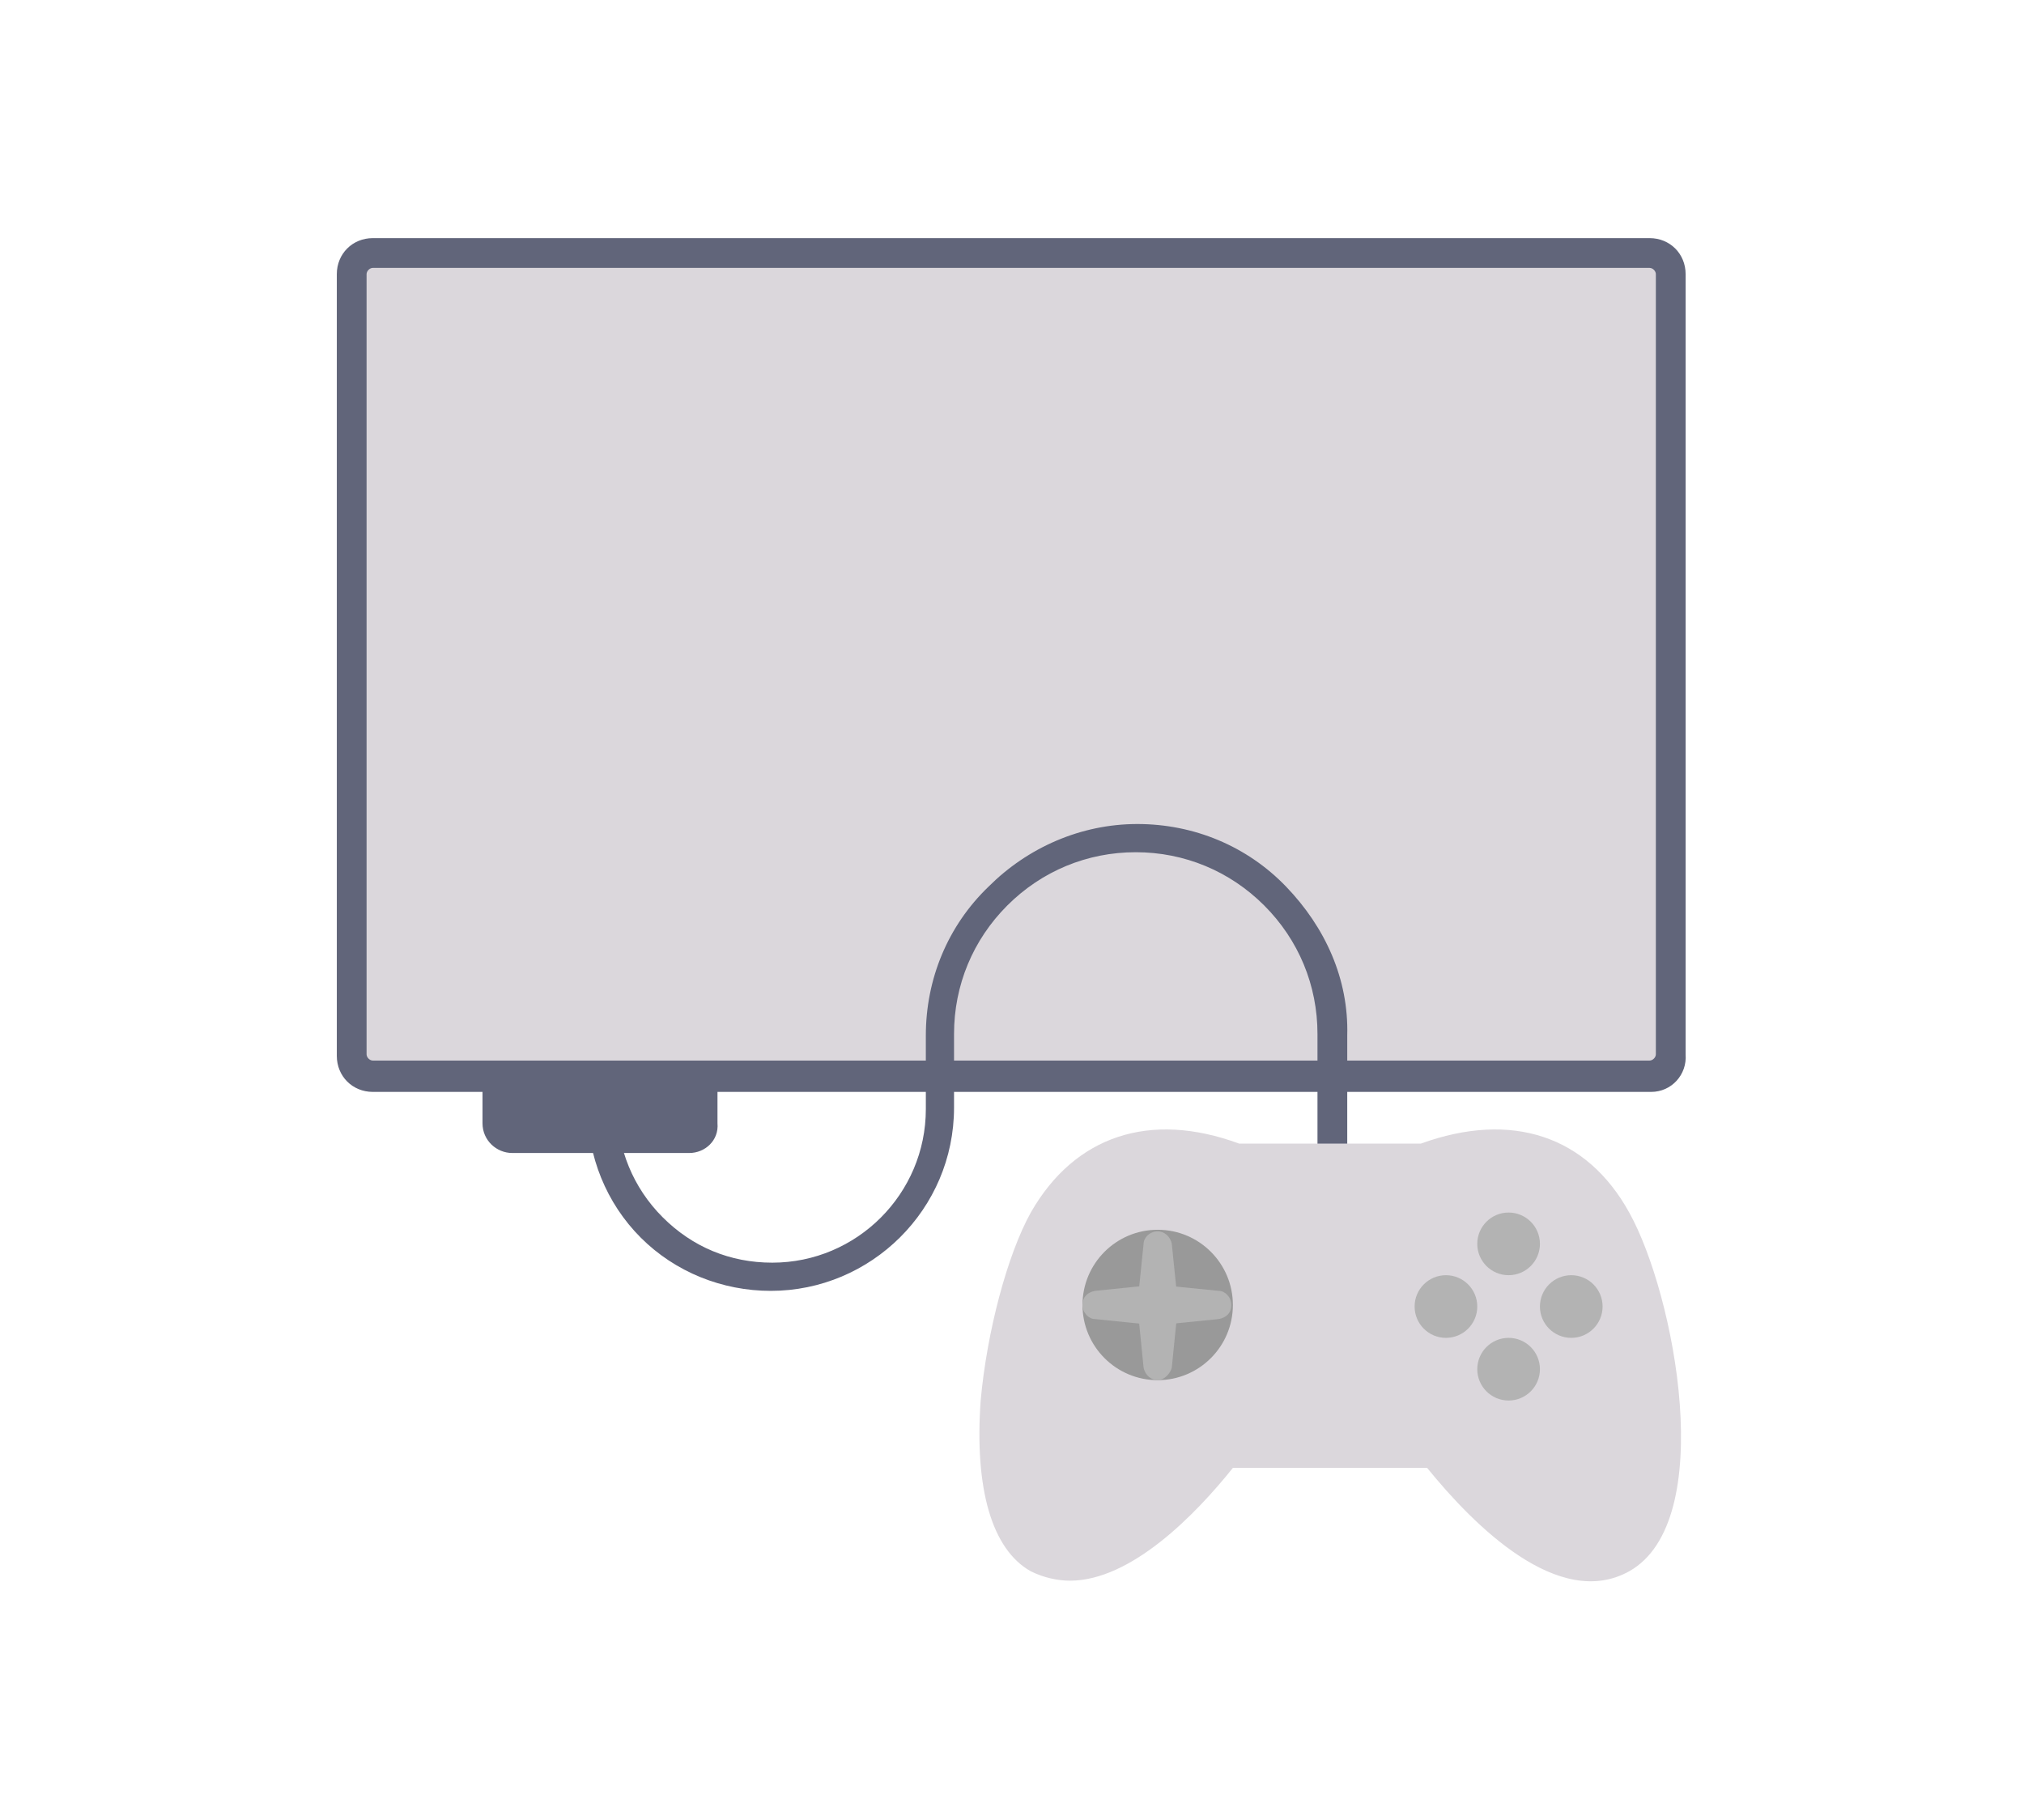 <?xml version="1.0" encoding="utf-8"?>
<!-- Generator: Adobe Illustrator 23.0.5, SVG Export Plug-In . SVG Version: 6.00 Build 0)  -->
<svg version="1.1" id="Capa_1" xmlns="http://www.w3.org/2000/svg" xmlns:xlink="http://www.w3.org/1999/xlink" x="0px" y="0px"
	 viewBox="0 0 129.2 116.2" style="enable-background:new 0 0 129.2 116.2;" xml:space="preserve">
<style type="text/css">
	.st0{display:none;}
	.st1{display:inline;fill:#80879B;}
	.st2{display:inline;fill:#DBD7DC;}
	.st3{display:inline;fill:#FFFFFF;}
	.st4{display:inline;fill:#484B58;}
	.st5{fill:#DBD7DC;}
	.st6{fill:#61657A;}
	.st7{fill:#999999;}
	.st8{fill:#B3B3B3;}
	.st9{display:inline;fill:#61657A;}
	.st10{display:inline;}
	.st11{fill:#80879B;}
	.st12{display:inline;fill:#ADADAD;}
	.st13{fill:#E0DDE1;}
	.st14{fill:#C7BFC7;}
	.st15{fill:#484B58;}
	.st16{fill:#FFFFFF;}
	.st17{display:inline;fill:#C1C1C0;}
	.st18{fill:#C1C1C0;}
	.st19{display:inline;fill:#F3F5F9;}
	.st20{display:inline;fill:#E0E5EF;}
	.st21{display:inline;fill:#CED5E3;}
	.st22{fill:#DFDEDE;}
	.st23{display:inline;fill:#AEB3C7;}
	.st24{display:inline;fill:#938AA8;}
	.st25{display:inline;fill:#F3F7FC;}
</style>
<g class="st0">
	<polygon class="st1" points="84.4,86.2 44.8,86.2 41.5,92.8 87.7,92.8 	"/>
	<path class="st1" d="M48.1,86.2H16.7c-1.8,0-3.3-1.5-3.3-3.3V23.4c0-1.8,1.5-3.3,3.3-3.3h95.8c1.8,0,3.3,1.5,3.3,3.3v59.5
		c0,1.8-1.5,3.3-3.3,3.3H54.7"/>
	<path class="st2" d="M110.9,79.6H18.4c-0.9,0-1.7-0.7-1.7-1.7V25c0-0.9,0.7-1.7,1.7-1.7h92.5c0.9,0,1.7,0.7,1.7,1.7v52.8
		C112.5,78.8,111.8,79.6,110.9,79.6z"/>
	<rect x="20" y="26.7" class="st2" width="89.2" height="49.5"/>
	<path class="st2" d="M94.3,96.1H34.9c-0.9,0-1.7-0.7-1.7-1.7c0-0.9,0.7-1.7,1.7-1.7h59.5c0.9,0,1.7,0.7,1.7,1.7
		C96,95.3,95.3,96.1,94.3,96.1z"/>
	<path class="st3" d="M47.3,72.1c-0.4,0-0.8-0.2-1.2-0.5c-0.6-0.6-0.6-1.7,0-2.3l38-38c0.6-0.6,1.7-0.6,2.3,0c0.6,0.6,0.6,1.7,0,2.3
		l-38,38C48.1,72,47.7,72.1,47.3,72.1z"/>
	<path class="st1" d="M48.9,58.9c-0.4,0-0.8-0.2-1.2-0.5c-0.6-0.6-0.6-1.7,0-2.3l20.6-20.6c0.6-0.6,1.7-0.6,2.3,0
		c0.6,0.6,0.6,1.7,0,2.3L50.1,58.4C49.8,58.7,49.4,58.9,48.9,58.9z"/>
	<polygon class="st4" points="86.1,89.5 84.4,86.2 44.8,86.2 43.1,89.5 	"/>
</g>
<g>
	<g>
		<g>
			<path class="st5" d="M105.4,68.7H23.8c-0.7,0-1.4-0.6-1.4-1.4V17.5c0-0.7,0.6-1.4,1.4-1.4h81.5c0.7,0,1.4,0.6,1.4,1.4v49.8
				C106.8,68.1,106.1,68.7,105.4,68.7z"/>
			<path class="st6" d="M105.4,69.7H23.8c-1.3,0-2.3-1-2.3-2.3V17.5c0-1.3,1-2.3,2.3-2.3h81.5c1.3,0,2.3,1,2.3,2.3v49.8
				C107.7,68.6,106.7,69.7,105.4,69.7z M23.8,17.1c-0.2,0-0.4,0.2-0.4,0.4v49.8c0,0.2,0.2,0.4,0.4,0.4h81.5c0.2,0,0.4-0.2,0.4-0.4
				V17.5c0-0.2-0.2-0.4-0.4-0.4H23.8z"/>
		</g>
	</g>
	<g>
		<g>
			<path class="st6" d="M86,82.5h-1.9l0-16.5c0-3.1-1.2-6-3.4-8.2c-2.2-2.2-5.1-3.4-8.2-3.4s-6,1.2-8.2,3.4
				c-2.2,2.2-3.4,5.1-3.4,8.2v4.7c0,6.5-5.3,11.7-11.7,11.7c-3.1,0-6.1-1.2-8.3-3.4c-2.2-2.2-3.4-5.2-3.4-8.3v-2.3h1.9v2.3
				c0,2.6,1,5.1,2.9,7s4.3,2.9,7,2.9c5.4,0,9.8-4.4,9.8-9.8v-4.7c0-3.6,1.4-7,4-9.5c2.5-2.5,5.9-4,9.5-4s7,1.4,9.5,4
				c2.5,2.6,4,5.9,3.9,9.5L86,82.5z"/>
		</g>
	</g>
	<g>
		<g>
			<path class="st5" d="M103.8,99.5c-3.6,2-8.5-2.3-11.9-6.7H78.3c-3.5,4.4-8.4,8.7-12,6.7c-4.9-2.8-2.4-16.7,0.4-21.6
				c2.8-4.9,7.4-5.8,12.4-3.9H91c5.1-1.8,9.6-1,12.4,3.9C106.2,82.8,108.7,96.7,103.8,99.5L103.8,99.5z"/>
			<path class="st5" d="M68.3,100.9c-0.8,0-1.7-0.2-2.5-0.6c-2.5-1.4-3.6-5.3-3.2-10.9c0.4-4.4,1.7-9.3,3.2-12
				c2.8-4.9,7.6-6.5,13.3-4.4h11.6c5.8-2.1,10.6-0.5,13.3,4.4c2.9,5.2,5.7,19.7,0,22.9c-4.5,2.5-9.9-2.9-12.9-6.6H78.7
				C76.3,96.7,72.2,100.9,68.3,100.9L68.3,100.9z M74.5,73.9c-2.5,0-5.1,1-7,4.4c-1.4,2.5-2.6,7.1-3,11.2c-0.4,4.8,0.4,8.1,2.2,9.1
				c3.6,2,9.1-4.4,10.8-6.5l0.3-0.4h14.5l0.3,0.4c1.6,2,7.1,8.5,10.7,6.5c4.2-2.4,2-15.4-0.8-20.3c-2.4-4.2-6.1-5.4-11.2-3.5
				l-0.2,0.1H78.9l-0.2-0.1C77.5,74.3,76,73.9,74.5,73.9L74.5,73.9z"/>
		</g>
	</g>
	<g>
		<g>
			<circle class="st7" cx="73.9" cy="83.3" r="4.8"/>
		</g>
	</g>
	<g>
		<g>
			<g>
				<path class="st8" d="M77.8,84.2l-4,0.4l-3.9-0.4c-0.4,0-0.8-0.4-0.8-0.9s0.3-0.8,0.8-0.9l3.9-0.4l4,0.4c0.4,0,0.8,0.4,0.8,0.9
					S78.3,84.1,77.8,84.2z"/>
			</g>
		</g>
	</g>
	<g>
		<g>
			<g>
				<path class="st8" d="M73.9,88.1c-0.4,0-0.8-0.3-0.9-0.8l-0.4-4l0.4-3.9c0-0.4,0.4-0.8,0.9-0.8c0.4,0,0.8,0.3,0.9,0.8l0.4,3.9
					l-0.4,4C74.7,87.7,74.3,88.1,73.9,88.1L73.9,88.1z"/>
			</g>
		</g>
	</g>
	<g>
		<g>
			<circle class="st8" cx="100.3" cy="83.4" r="2"/>
		</g>
	</g>
	<g>
		<g>
			<circle class="st8" cx="92.3" cy="83.4" r="2"/>
		</g>
	</g>
	<g>
		<g>
			<circle class="st8" cx="96.3" cy="87.4" r="2"/>
		</g>
	</g>
	<g>
		<g>
			<circle class="st8" cx="96.3" cy="79.4" r="2"/>
		</g>
	</g>
	<g>
		<g>
			<path class="st6" d="M44,72.7H32.7c-0.5,0-1-0.4-1-1v-2.9h13.1v2.9C44.9,72.2,44.5,72.7,44,72.7z"/>
			<path class="st6" d="M44,73.6H32.7c-1,0-1.9-0.8-1.9-1.9v-3.8h15v3.8C45.9,72.8,45,73.6,44,73.6z M32.7,69.7v2l11.3,0
				c0,0,0,0,0,0v-2L32.7,69.7z"/>
		</g>
	</g>
</g>
<g class="st0">
	<path class="st1" d="M79.8,56.2h3v1.4h-3V56.2z"/>
	<path class="st1" d="M46.4,56.2h3v1.4h-3V56.2z"/>
	<path class="st4" d="M79.2,57v7.3c0,8-6.5,14.6-14.6,14.6s-14.6-6.5-14.6-14.6V57L79.2,57z"/>
	<path class="st2" d="M79.2,33.1v24H50.1v-24c0-0.9,0.1-1.8,0.3-2.7c0.2-1.2,0.6-2.3,1.1-3.4c3.4-7.3,12-10.5,19.3-7.1
		c1.6,0.7,3,1.7,4.2,2.9c2.1,2.1,3.5,4.7,4,7.6C79.1,31.3,79.2,32.2,79.2,33.1L79.2,33.1z"/>
	<path class="st9" d="M82.4,55.2v3.7h1.6v5.5c0,10.7-8.6,19.3-19.3,19.3c-10.7,0-19.3-8.6-19.3-19.3c0,0,0,0,0,0v-5.5h1.8v-3.7h-5.5
		v9.2c0,12.7,10.3,23,23,23s23-10.3,23-23v-9.2H82.4z"/>
	<path class="st9" d="M48.8,55.2h31.7v3.7H48.8L48.8,55.2z"/>
	<g class="st10">
		<path class="st11" d="M79,30.4h-9.4c-0.9,0-1.7-0.8-1.7-1.7c0-0.9,0.7-1.6,1.7-1.7h8.3C78.4,28,78.7,29.2,79,30.4z"/>
		<path class="st11" d="M79.2,33.9v3.4h-9.6c-0.9,0-1.7-0.8-1.7-1.7c0-0.9,0.8-1.7,1.7-1.7L79.2,33.9z"/>
		<path class="st11" d="M79.2,40.8v3.4h-9.6c-0.9,0-1.7-0.8-1.7-1.7c0-0.9,0.8-1.7,1.7-1.7H79.2z"/>
		<path class="st11" d="M79.2,47.7v3.4h-9.6c-0.9,0-1.7-0.8-1.7-1.7v0c0-0.9,0.8-1.7,1.7-1.7L79.2,47.7z"/>
		<path class="st11" d="M61.4,28.7c0,0.9-0.8,1.7-1.7,1.7h-9.4c0.2-1.2,0.6-2.3,1.1-3.4h8.3C60.7,27,61.4,27.7,61.4,28.7L61.4,28.7z
			"/>
		<path class="st11" d="M61.4,35.6c0,0.9-0.8,1.7-1.7,1.7h-9.6v-3.4h9.6c0.4,0,0.9,0.2,1.2,0.5C61.2,34.7,61.4,35.1,61.4,35.6z"/>
		<path class="st11" d="M61.4,42.5c0,0.9-0.8,1.7-1.7,1.7h-9.6v-3.4h9.6c0.4,0,0.9,0.2,1.2,0.5C61.2,41.6,61.4,42.1,61.4,42.5
			L61.4,42.5z"/>
		<path class="st11" d="M61.4,49.4L61.4,49.4c0,0.9-0.8,1.7-1.7,1.7h-9.6v-3.4h9.6C60.7,47.7,61.4,48.5,61.4,49.4z"/>
	</g>
	<path class="st9" d="M61.4,85.3h6.5v12.4h-6.5V85.3z"/>
</g>
<g class="st0">
	<path class="st1" d="M34.9,52.2c-0.7,0-1.2-0.5-1.2-1.2v-0.3c0-3,2.4-5.4,5.4-5.4h50.1c1.6,0,2.9-1.3,2.9-2.9
		c0-1.6-1.3-2.9-2.9-2.9H38.2c-3,0-5.4-2.4-5.4-5.4v-3.9c0-0.7,0.5-1.2,1.2-1.2s1.2,0.5,1.2,1.2v3.9c0,1.6,1.3,2.9,2.9,2.9h50.9
		c3,0,5.4,2.4,5.4,5.4s-2.4,5.4-5.4,5.4H39.1c-1.6,0-2.9,1.3-2.9,2.9V51C36.1,51.7,35.6,52.2,34.9,52.2z"/>
	<path class="st2" d="M102.9,87.2H26.3c-1.7,0-3.1-1.4-3.1-3.1V54.2c0-1.7,1.4-3.1,3.1-3.1h76.6c1.7,0,3.1,1.4,3.1,3.1V84
		C106,85.8,104.6,87.2,102.9,87.2z"/>
	<path class="st12" d="M104.8,52c0.1,0.2,0.1,0.5,0.1,0.8v28.8c0,2-1.6,3.7-3.7,3.7H25.7c-0.9,0-1.8-0.4-2.5-1
		c0.3,1.7,1.8,2.9,3.6,2.9h75.5c2,0,3.7-1.6,3.7-3.7V54.7C106,53.7,105.6,52.7,104.8,52z"/>
	<g class="st10">
		<path class="st6" d="M99.3,65.7h-4.1c-0.5,0-0.8,0.4-0.8,0.8v5.1c0,0.5,0.4,0.8,0.8,0.8h4.1c0.5,0,0.8-0.4,0.8-0.8v-5.1
			C100.2,66.1,99.8,65.7,99.3,65.7z"/>
		<path class="st6" d="M99.3,57h-4.1c-0.5,0-0.8,0.4-0.8,0.8v5.8c0,0.5,0.4,0.8,0.8,0.8h4.1c0.5,0,0.8-0.4,0.8-0.8v-5.8
			C100.2,57.3,99.8,57,99.3,57z"/>
		<path class="st6" d="M92.2,65.7h-3.9c-0.5,0-0.8,0.4-0.8,0.8v5.1c0,0.5,0.4,0.8,0.8,0.8h3.9c0.5,0,0.8-0.4,0.8-0.8v-5.1
			C93,66.1,92.7,65.7,92.2,65.7z"/>
		<path class="st6" d="M92.2,73.8h-3.9c-0.5,0-0.8,0.4-0.8,0.8v5.8c0,0.5,0.4,0.8,0.8,0.8h3.9c0.5,0,0.8-0.4,0.8-0.8v-5.8
			C93,74.2,92.7,73.8,92.2,73.8z"/>
		<path class="st6" d="M92.2,57h-3.9c-0.5,0-0.8,0.4-0.8,0.8v5.8c0,0.5,0.4,0.8,0.8,0.8h3.9c0.5,0,0.8-0.4,0.8-0.8v-5.8
			C93,57.3,92.7,57,92.2,57z"/>
		<path class="st6" d="M99.3,73.8h-4.1c-0.5,0-0.8,0.4-0.8,0.8v5.8c0,0.5,0.4,0.8,0.8,0.8h4.1c0.5,0,0.8-0.4,0.8-0.8v-5.8
			C100.2,74.2,99.8,73.8,99.3,73.8z"/>
		<path class="st6" d="M44.9,73.8H39c-0.4,0-0.8,0.4-0.8,0.8v5.8c0,0.4,0.4,0.8,0.8,0.8h5.9c0.4,0,0.8-0.4,0.8-0.8v-5.8
			C45.7,74.2,45.4,73.8,44.9,73.8z"/>
		<path class="st6" d="M43.9,65.7c-0.4,0-0.8,0.4-0.8,0.8v5.2c0,0.4,0.4,0.8,0.8,0.8h5.9c0.4,0,0.8-0.4,0.8-0.8v-5.2
			c0-0.4-0.4-0.8-0.8-0.8H43.9z"/>
		<path class="st6" d="M62.6,73.8H47.9c-0.4,0-0.8,0.4-0.8,0.8v5.8c0,0.4,0.4,0.8,0.8,0.8h14.7c0.4,0,0.8-0.4,0.8-0.8v-5.8
			C63.4,74.2,63,73.8,62.6,73.8z"/>
		<path class="st6" d="M35.6,65.7c-0.4,0-0.8,0.4-0.8,0.8v5.2c0,0.4,0.4,0.8,0.8,0.8h5.3c0.4,0,0.8-0.4,0.8-0.8v-5.2
			c0-0.4-0.4-0.8-0.8-0.8H35.6z"/>
		<path class="st6" d="M52.7,65.7c-0.4,0-0.8,0.4-0.8,0.8v5.2c0,0.4,0.4,0.8,0.8,0.8h5.9c0.4,0,0.8-0.4,0.8-0.8v-5.2
			c0-0.4-0.4-0.8-0.8-0.8H52.7z"/>
		<path class="st6" d="M79.9,57h-5.5c-0.4,0-0.8,0.4-0.8,0.8v5.8c0,0.4,0.4,0.8,0.8,0.8h5.5c0.4,0,0.8-0.4,0.8-0.8v-5.8
			C80.7,57.3,80.3,57,79.9,57z"/>
		<path class="st6" d="M71.4,73.8h-5.9c-0.4,0-0.8,0.4-0.8,0.8v5.8c0,0.4,0.4,0.8,0.8,0.8h5.9c0.4,0,0.8-0.4,0.8-0.8v-5.8
			C72.2,74.2,71.9,73.8,71.4,73.8z"/>
		<path class="st6" d="M39,64.4h5.9c0.4,0,0.8-0.4,0.8-0.8v-5.8c0-0.4-0.4-0.8-0.8-0.8H39c-0.4,0-0.8,0.4-0.8,0.8v5.8
			C38.2,64,38.6,64.4,39,64.4z"/>
		<path class="st6" d="M29.9,65.7c-0.4,0-0.8,0.4-0.8,0.8v5.2c0,0.4,0.4,0.8,0.8,0.8h2.8c0.4,0,0.8-0.4,0.8-0.8v-5.2
			c0-0.4-0.4-0.8-0.8-0.8H29.9z"/>
		<path class="st6" d="M36.1,73.8h-6.2c-0.4,0-0.8,0.4-0.8,0.8v5.8c0,0.4,0.4,0.8,0.8,0.8h6.2c0.4,0,0.8-0.4,0.8-0.8v-5.8
			C36.9,74.2,36.5,73.8,36.1,73.8z"/>
		<path class="st6" d="M29.9,64.4h6.2c0.4,0,0.8-0.4,0.8-0.8v-5.8c0-0.4-0.4-0.8-0.8-0.8h-6.2c-0.4,0-0.8,0.4-0.8,0.8v5.8
			C29.1,64,29.4,64.4,29.9,64.4z"/>
		<path class="st6" d="M47.9,64.4h5.9c0.4,0,0.8-0.4,0.8-0.8v-5.8c0-0.4-0.4-0.8-0.8-0.8h-5.9c-0.4,0-0.8,0.4-0.8,0.8v5.8
			C47.1,64,47.4,64.4,47.9,64.4z"/>
		<path class="st6" d="M79.9,73.8h-5.5c-0.4,0-0.8,0.4-0.8,0.8v5.8c0,0.4,0.4,0.8,0.8,0.8h5.5c0.4,0,0.8-0.4,0.8-0.8v-5.8
			C80.7,74.2,80.3,73.8,79.9,73.8z"/>
		<path class="st6" d="M61.5,65.7c-0.4,0-0.8,0.4-0.8,0.8v5.2c0,0.4,0.4,0.8,0.8,0.8h5.9c0.4,0,0.8-0.4,0.8-0.8v-5.2
			c0-0.4-0.4-0.8-0.8-0.8H61.5z"/>
		<path class="st6" d="M56.7,64.4h5.9c0.4,0,0.8-0.4,0.8-0.8v-5.8c0-0.4-0.4-0.8-0.8-0.8h-5.9c-0.4,0-0.8,0.4-0.8,0.8v5.8
			C55.9,64,56.3,64.4,56.7,64.4z"/>
		<path class="st6" d="M79.9,65.7h-9.5c-0.4,0-0.8,0.4-0.8,0.8v5.2c0,0.4,0.4,0.8,0.8,0.8h9.5c0.4,0,0.8-0.4,0.8-0.8v-5.2
			C80.7,66.1,80.3,65.7,79.9,65.7z"/>
		<path class="st6" d="M65.5,64.4h5.9c0.4,0,0.8-0.4,0.8-0.8v-5.8c0-0.4-0.4-0.8-0.8-0.8h-5.9c-0.4,0-0.8,0.4-0.8,0.8v5.8
			C64.7,64,65.1,64.4,65.5,64.4z"/>
	</g>
</g>
<g class="st0">
	<path class="st2" d="M49.5,19.3h30.3c3.3,0,6.1,2.7,6.1,6.1v65.4c0,3.3-2.7,6.1-6.1,6.1H49.5c-3.3,0-6.1-2.7-6.1-6.1V25.4
		C43.4,22.1,46.2,19.3,49.5,19.3z"/>
	<path class="st1" d="M48.3,30.2H81c0.7,0,1.2,0.5,1.2,1.2v53.3c0,0.7-0.5,1.2-1.2,1.2H48.3c-0.7,0-1.2-0.5-1.2-1.2V31.4
		C47.1,30.8,47.6,30.2,48.3,30.2z"/>
	<path class="st9" d="M64.6,88.3c1.7,0,3,1.3,3,3s-1.3,3-3,3c-1.7,0-3-1.3-3-3S62.9,88.3,64.6,88.3z M61,23.6h7.3
		c0.7,0,1.2,0.5,1.2,1.2S68.9,26,68.3,26H61c-0.7,0-1.2-0.5-1.2-1.2S60.3,23.6,61,23.6z"/>
</g>
<g class="st0">
	<g class="st10">
		<path class="st5" d="M64.6,19.5C44.4,19.5,28,35.9,28,56.1c0,8.7,3.1,21.7,8,33.1c0.6,1.4,2.2,2.1,3.6,1.5
			c1.4-0.6,2.1-2.2,1.5-3.6c-4.6-10.8-7.5-22.9-7.5-30.9c0-2.8,0.4-5.5,1.1-8.1c3.7-11.5,15.7-20,30-20s26.2,8.4,30,20
			c0.7,2.6,1.1,5.3,1.1,8.1c0,8-3,20.1-7.5,30.9c-0.6,1.4,0.1,3,1.5,3.6c0.4,0.2,0.7,0.2,1.1,0.2c1.1,0,2.1-0.6,2.6-1.7
			c4.8-11.4,8-24.4,8-33.1C101.2,35.9,84.8,19.5,64.6,19.5L64.6,19.5z"/>
	</g>
	<g class="st10">
		<path class="st6" d="M81.9,23.8c5,5,8.6,11.3,10.1,18.5c1.1,1.8,2,3.7,2.7,5.7c0.7,2.6,1.1,5.3,1.1,8.1c0,8-3,20.1-7.5,30.9
			c-0.6,1.4,0.1,3,1.5,3.6c0.4,0.2,0.7,0.2,1.1,0.2c1.1,0,2.1-0.6,2.6-1.7c4.8-11.4,8-24.4,8-33.1C101.2,42.2,93.4,30,81.9,23.8
			L81.9,23.8z"/>
	</g>
	<g class="st10">
		<path class="st13" d="M72.9,94.9c-2.9-1-4.4-4.2-3.4-7l7.4-21.3c1-2.9,4.2-4.4,7-3.4l4.4,1.5c0.8,0.3,1.6,0.8,2.1,1.6l3.2,4.5
			c0.7,0.9,0.8,2.1,0.5,3.2l-6.5,18.7c-0.4,1.1-1.3,1.9-2.4,2.3l-5.2,1.6c-0.8,0.3-1.8,0.2-2.6-0.1L72.9,94.9z"/>
	</g>
	<g class="st10">
		<path class="st14" d="M93.6,70.7l-2.5-3.5c0.2,0.7,0.2,1.5,0,2.3l-5.8,16.6c-0.8,2.4-2.8,4.3-5.2,5L77,92
			c-0.8,0.3-1.8,0.2-2.6-0.1L70,90.4c-0.3-0.1-0.5-0.2-0.8-0.3c0.2,2.1,1.6,4,3.7,4.8l4.4,1.5c0.8,0.3,1.7,0.3,2.6,0.1l5.2-1.6
			c1.1-0.3,2-1.2,2.4-2.3L94,73.9C94.4,72.9,94.2,71.6,93.6,70.7L93.6,70.7z"/>
	</g>
	<g class="st10">
		<path class="st13" d="M56.3,94.9c2.9-1,4.4-4.2,3.4-7l-7.4-21.3c-1-2.9-4.2-4.4-7-3.4l-4.4,1.5c-0.8,0.3-1.6,0.8-2.1,1.6l-3.2,4.5
			c-0.7,0.9-0.8,2.1-0.5,3.2l6.5,18.7c0.4,1.1,1.3,1.9,2.4,2.3l5.2,1.6c0.8,0.3,1.8,0.2,2.6-0.1L56.3,94.9z"/>
	</g>
	<g class="st10">
		<path class="st14" d="M59.7,87.8l-7.4-21.3c-0.9-2.5-3.3-3.9-5.8-3.7l7.4,21.2c1,2.9-0.5,6-3.4,7l-4.4,1.5
			c-0.8,0.3-1.7,0.3-2.6,0.1l-2-0.6l0.2,0.5c0.4,1.1,1.3,1.9,2.4,2.3l5.2,1.6c0.8,0.3,1.8,0.2,2.6-0.1l4.4-1.5
			C59.2,93.9,60.7,90.7,59.7,87.8L59.7,87.8z"/>
	</g>
	<g class="st10">
		<path class="st6" d="M56.3,94.9c2.9-1,4.4-4.2,3.4-7l-7.4-21.3c-1-2.9-4.2-4.4-7-3.4l-4.4,1.5l11,31.7L56.3,94.9z"/>
	</g>
	<g class="st10">
		<path class="st6" d="M72.9,94.9c-2.9-1-4.4-4.2-3.4-7l7.4-21.3c1-2.9,4.2-4.4,7-3.4l4.4,1.5l-11,31.7L72.9,94.9z"/>
	</g>
	<g class="st10">
		<path class="st15" d="M77,92c-0.8,0.3-1.8,0.2-2.6-0.1L70,90.4c-0.3-0.1-0.5-0.2-0.8-0.3c0.2,2.1,1.6,4,3.7,4.8l4.4,1.5l1.7-5
			L77,92z"/>
	</g>
	<g class="st10">
		<path class="st15" d="M59.7,87.8l-7.4-21.3c-0.9-2.5-3.3-3.9-5.8-3.7l7.4,21.2c1,2.9-0.5,6-3.4,7l-0.4,0.1l1.8,5.1l4.4-1.5
			C59.2,93.9,60.7,90.7,59.7,87.8L59.7,87.8z"/>
	</g>
</g>
<g class="st0">
	<path class="st2" d="M95.1,24.8H34.2c-1.5,0-2.8,1.3-2.8,2.8v60.9c0,1.5,1.3,2.8,2.8,2.8h60.9c1.5,0,2.8-1.3,2.8-2.8V27.6
		C97.9,26.1,96.6,24.8,95.1,24.8z M64.6,86.3c-15.6,0-28.2-12.6-28.2-28.2S49,29.9,64.6,29.9s28.2,12.6,28.2,28.2
		S80.2,86.3,64.6,86.3z"/>
	<path class="st2" d="M95.1,24.8h-6.9c1.5,0,2.8,1.3,2.8,2.8v20.3c1.2,3.2,1.9,6.6,1.9,10.2c0,3.6-0.7,7-1.9,10.2v20.3
		c0,1.5-1.3,2.8-2.8,2.8h6.9c1.5,0,2.8-1.3,2.8-2.8V27.6C97.9,26.1,96.6,24.8,95.1,24.8z"/>
	<g class="st10">
		<circle class="st16" cx="38.2" cy="31.2" r="2.8"/>
		<circle class="st16" cx="91" cy="31.2" r="2.8"/>
		<circle class="st16" cx="38.2" cy="84.1" r="2.8"/>
		<circle class="st16" cx="91" cy="84.1" r="2.8"/>
	</g>
	<g class="st10">
		<path class="st16" d="M35.4,31.2c0,1.6,1.3,2.8,2.8,2.8v-5.6C36.7,28.4,35.4,29.6,35.4,31.2z"/>
		<path class="st16" d="M88.2,31.2c0,1.6,1.3,2.8,2.8,2.8v-5.6C89.5,28.4,88.2,29.6,88.2,31.2z"/>
		<path class="st16" d="M88.2,84.1c0,1.6,1.3,2.8,2.8,2.8v-5.6C89.5,81.3,88.2,82.6,88.2,84.1z"/>
		<path class="st16" d="M35.4,84.1c0,1.6,1.3,2.8,2.8,2.8v-5.6C36.7,81.3,35.4,82.6,35.4,84.1z"/>
	</g>
	<path class="st2" d="M64.6,82.2c-2,0-4-0.3-6-0.7c-0.7-0.2-1.3-0.7-1.5-1.4c-0.3-0.7-0.2-1.4,0.2-2c2.6-3.8,4-7.4,4.4-10.7
		c0.1-1.2,1.1-2,2.2-2h2c1.2,0,2.1,0.9,2.2,2c0.3,2.8,0.6,8.3-0.1,12.9c-0.2,1-1,1.8-2.1,1.9C65.5,82.2,65.1,82.2,64.6,82.2
		C64.6,82.2,64.6,82.2,64.6,82.2z"/>
	<path class="st17" d="M57.1,80.1c0.3,0.7,0.8,1.2,1.5,1.4c1.1,0.3,2.1,0.5,3.2,0.6c2.2-6.3,3.2-15.4,3.3-16.8h-1.2
		c-1.1,0-2.1,0.9-2.2,2c-0.3,3.3-1.8,6.9-4.4,10.7C56.9,78.6,56.9,79.4,57.1,80.1z"/>
	<path class="st2" d="M63.3,50.9c-1.2,0-2.1-0.9-2.2-2c-0.3-2.8-0.6-8.3,0.1-12.9c0.2-1,1-1.8,2.1-1.9c0.4,0,0.9,0,1.3,0
		c2,0,4,0.3,6,0.7c0.7,0.2,1.3,0.7,1.5,1.4c0.3,0.7,0.2,1.4-0.2,2c-2.6,3.8-4,7.4-4.4,10.7c-0.1,1.2-1.1,2-2.2,2H63.3L63.3,50.9z"/>
	<path class="st17" d="M72.1,36.1c-0.3-0.7-0.8-1.2-1.5-1.4c-1.2-0.3-2.5-0.5-3.8-0.6c-0.9,2.3-2.2,7.3-2.2,15.9c0,0.3,0,0.6,0,0.9
		h0.7c1.1,0,2.1-0.8,2.2-2c0-0.2,0.1-0.4,0.1-0.7c0.4-3.2,1.9-6.6,4.3-10.1C72.3,37.5,72.4,36.8,72.1,36.1z"/>
	<g class="st10">
		<path class="st18" d="M57,54.6c-0.5,0-1-0.2-1.4-0.5c-2.2-1.8-6.3-5.5-9.1-9.2c-0.6-0.9-0.6-2,0.1-2.8c1.6-1.8,3.5-3.4,5.7-4.7
			c0.3-0.2,0.7-0.3,1.1-0.3c1.1,0,2,0.8,2.2,1.8c0.9,4.5,2.4,8.1,4.5,10.7c0.7,0.9,0.7,2.2-0.1,3l-1.4,1.4
			C58.2,54.3,57.6,54.6,57,54.6L57,54.6z"/>
		<path class="st18" d="M71.8,54.1c-0.6,0-1.2-0.2-1.6-0.6l-1.4-1.4c-0.8-0.8-0.9-2.1-0.1-3c1.8-2.2,5.5-6.3,9.2-9.1
			c0.4-0.3,0.9-0.4,1.3-0.4c0.5,0,1.1,0.2,1.5,0.6c1.8,1.6,3.4,3.5,4.7,5.7c0.4,0.6,0.4,1.4,0.1,2.1c-0.3,0.7-0.9,1.1-1.6,1.3
			c-4.5,0.9-8.1,2.4-10.7,4.5C72.8,53.9,72.3,54.1,71.8,54.1L71.8,54.1z"/>
		<path class="st18" d="M75.8,79.1c-1.1,0-2-0.8-2.2-1.8c-0.9-4.5-2.4-8.1-4.5-10.7c-0.7-0.9-0.7-2.2,0.1-3l1.4-1.4
			c0.4-0.4,1-0.7,1.6-0.7c0.5,0,1,0.2,1.4,0.5c2.2,1.8,6.3,5.5,9.1,9.2c0.6,0.9,0.6,2-0.1,2.8c-1.6,1.8-3.5,3.4-5.7,4.7
			C76.6,79,76.2,79.1,75.8,79.1C75.8,79.1,75.8,79.1,75.8,79.1z"/>
		<path class="st18" d="M50,76.6c-0.5,0-1.1-0.2-1.5-0.6c-1.8-1.6-3.4-3.5-4.7-5.7c-0.4-0.6-0.4-1.4-0.1-2.1
			c0.3-0.7,0.9-1.1,1.6-1.3c4.5-0.9,8.1-2.4,10.7-4.5c0.4-0.3,0.9-0.5,1.4-0.5c0.6,0,1.2,0.2,1.6,0.6l1.4,1.4c0.8,0.8,0.9,2.1,0.1,3
			c-1.8,2.2-5.5,6.3-9.2,9.1C51,76.5,50.5,76.6,50,76.6L50,76.6z"/>
		<path class="st18" d="M85.8,65.7c-0.4,0-0.9-0.1-1.2-0.4c-3.8-2.6-7.4-4-10.7-4.4c-1.2-0.1-2-1.1-2-2.2v-2c0-1.2,0.9-2.1,2-2.2
			c1.5-0.1,3.9-0.3,6.5-0.3c2.4,0,4.6,0.1,6.5,0.4c1,0.2,1.8,1,1.9,2.1c0.1,2.5-0.1,4.9-0.7,7.3C87.7,65,86.8,65.7,85.8,65.7
			L85.8,65.7z"/>
		<path class="st18" d="M48.9,61.9c-2.4,0-4.6-0.1-6.5-0.4c-1-0.2-1.8-1-1.9-2.1c-0.1-2.5,0.1-4.9,0.7-7.3c0.3-1,1.1-1.7,2.2-1.7
			c0.4,0,0.9,0.1,1.2,0.4c3.8,2.6,7.4,4,10.7,4.4c1.2,0.1,2,1.1,2,2.2v2c0,1.2-0.9,2.1-2,2.2C53.9,61.8,51.5,61.9,48.9,61.9
			C48.9,61.9,48.9,61.9,48.9,61.9z"/>
	</g>
	<g class="st10">
		<path class="st5" d="M55.4,55.2c-3.3-0.3-6.9-1.8-10.7-4.4c-0.4-0.2-0.8-0.4-1.2-0.4c-1,0-1.9,0.7-2.2,1.7
			c-0.3,1.1-0.5,2.1-0.6,3.2c6.4,2.2,15.7,3.2,16.8,3.3v-1.2C57.4,56.3,56.6,55.3,55.4,55.2z"/>
		<path class="st5" d="M73.8,61c3.3,0.3,6.9,1.8,10.7,4.4c0.4,0.2,0.8,0.4,1.2,0.4c0,0,0,0,0,0c1,0,1.9-0.7,2.2-1.7
			c0.3-1.3,0.5-2.5,0.6-3.8c-2.3-0.9-7.3-2.2-16-2.2c-0.3,0-0.6,0-0.8,0v0.7C71.8,59.9,72.7,60.9,73.8,61z"/>
		<path class="st5" d="M53.5,37c-0.4,0-0.8,0.1-1.1,0.3c-0.9,0.6-1.8,1.2-2.7,1.9c3,6.2,9,13.5,9.5,14.2l0.8-0.8
			c0.8-0.8,0.9-2.1,0.1-3c-2-2.4-3.4-5.8-4.3-9.9c-0.1-0.3-0.1-0.6-0.2-0.8C55.4,37.8,54.5,37,53.5,37z"/>
		<path class="st5" d="M80.1,76.6c-1-2.2-3.6-6.8-9.8-13c-0.2-0.2-0.4-0.4-0.5-0.5l-0.5,0.5c-0.8,0.8-0.9,2.1-0.1,3
			c2.1,2.6,3.6,6.2,4.5,10.7c0.2,1,1.1,1.8,2.2,1.8c0,0,0,0,0,0c0.4,0,0.8-0.1,1.1-0.3C78,78.2,79.1,77.4,80.1,76.6z"/>
		<path class="st5" d="M84.6,44.6c0-0.1-0.1-0.1-0.1-0.2c-0.1-0.2-0.3-0.4-0.4-0.6c0,0,0,0,0,0c-0.2-0.2-0.3-0.4-0.5-0.6
			c-5.8,2.8-12.9,8.5-14.2,9.5l0.8,0.8c0.4,0.4,1,0.6,1.6,0.6c0.5,0,1-0.2,1.4-0.5c2.6-2.1,6.2-3.6,10.7-4.5
			c0.7-0.1,1.3-0.6,1.6-1.3c0.3-0.7,0.3-1.4-0.1-2.1c-0.1-0.2-0.3-0.5-0.4-0.7C84.8,44.9,84.7,44.7,84.6,44.6z"/>
		<path class="st5" d="M43.8,68.3c-0.3,0.7-0.3,1.4,0.1,2.1c0.7,1.1,1.4,2.1,2.2,3.1c2.2-1,6.8-3.6,12.9-9.7
			c0.2-0.2,0.4-0.4,0.5-0.6l-0.5-0.5c-0.4-0.4-1-0.6-1.6-0.6c-0.5,0-1,0.2-1.4,0.5c-2.6,2.1-6.2,3.6-10.7,4.5
			C44.6,67.2,44.1,67.7,43.8,68.3z"/>
	</g>
	<path class="st9" d="M57.6,65.1c-3.9-3.9-3.9-10.2,0-14.1s10.2-3.9,14.1,0s3.9,10.2,0,14.1C67.8,69,61.5,69,57.6,65.1z"/>
	<path class="st9" d="M71.7,65.1c3.9-3.9,3.9-10.2,0-14.1L57.6,65.1C61.5,69,67.8,69,71.7,65.1z"/>
</g>
<g class="st0">
	<path class="st4" d="M90.6,34.7l6-6l-1.3-1.3L94,26l-6,6c-1.2,1.2-1.7,2.7-1.6,4.3c0.1,1.3,0.6,2.7,1.6,3.7c0.7,0.7,0.7,1.9,0,2.7
		c-0.7,0.7-1.9,0.7-2.7,0c-1-1-2.4-1.5-3.7-1.6c-1.5-0.1-3.1,0.4-4.3,1.6l-4.1,4.1L72.7,50l0,0.1l3.2-0.6l4.1-4.1
		c0.7-0.7,1.9-0.7,2.7,0c2.2,2.2,5.8,2.2,8,0c2.2-2.2,2.2-5.8,0-8C89.9,36.6,89.9,35.5,90.6,34.7L90.6,34.7z"/>
	<path class="st9" d="M75.9,49.5l4.1-4.1c0.7-0.7,1.9-0.7,2.7,0c2.2,2.2,5.8,2.2,8,0s2.2-5.8,0-8c-0.7-0.7-0.7-1.9,0-2.7l6-6
		l-1.3-1.3l-9,9c0.1,1.3,0.6,2.7,1.6,3.7c0.7,0.7,0.7,1.9,0,2.7c-0.7,0.7-1.9,0.7-2.7,0c-1-1-2.4-1.5-3.7-1.6L72.7,50l0,0.1
		L75.9,49.5z"/>
	<path class="st2" d="M71.6,51.1l-8-8c-4.6-0.2-9.3,1.3-12.8,4.9l-1,1L33.4,78.5c0.8,2.5,2.1,4.8,4,6.7c1.9,1.9,4.2,3.2,6.6,4
		l29.5-16.3l1-1c3.2-3.2,5.1-7.5,4.9-12.8L71.6,51.1z"/>
	<path class="st2" d="M73.6,72.9l1-1c3.2-3.2,5.1-7.5,4.9-12.8l-8-8L37.5,85.2c1.9,1.9,4.2,3.2,6.6,4L73.6,72.9z"/>
	<path class="st19" d="M75.9,49.5l-2.8,0.1l0,0l0.1-2.8c-2.8-2.2-6.2-3.5-9.6-3.7l-3.5,3.5c-2.1,2.1-3.3,5-3.3,8
		c0,3.1,1.3,5.9,3.3,8c2,2,4.9,3.3,8,3.3c3,0,5.8-1.2,8-3.3l3.5-3.5C79.4,55.5,78.1,52.2,75.9,49.5L75.9,49.5z"/>
	<path class="st20" d="M76,62.6l3.5-3.5c-0.2-3.5-1.5-6.9-3.7-9.6l-2.8,0.1l0,0l-13,13c2,2,4.9,3.3,8,3.3C71,65.9,73.9,64.7,76,62.6
		L76,62.6z"/>
	<g class="st10">
		<path class="st11" d="M49.7,49L37.5,61.3c-4.6,4.6-5.9,11.3-4,17.2l9.1-8.9C48,64.1,50.5,56.5,49.7,49L49.7,49z"/>
		<path class="st11" d="M61.4,85.2l12.3-12.3c-7.4-0.8-14.9,1.6-20.5,7.2l-9,9c1.7,0.6,3.5,0.9,5.3,0.9
			C53.8,90.1,58.1,88.5,61.4,85.2z"/>
	</g>
	<path class="st20" d="M74.7,48C74.7,48,74.7,48,74.7,48c-0.5-0.5-1-0.8-1.5-1.2L62.9,57.1l1.3,1.3l1.3,1.3l10.3-10.3
		C75.5,49,75.1,48.5,74.7,48L74.7,48z"/>
	<path class="st21" d="M75.9,49.5c-0.4-0.5-0.8-1-1.2-1.5L64.3,58.4l1.3,1.3L75.9,49.5z"/>
	<path class="st4" d="M68,54.6c-1.5-1.5-3.9-1.5-5.3,0L57.4,60c-1.5,1.5-1.5,3.8,0,5.3c0,0,0,0,0,0c1.5,1.5,3.8,1.5,5.3,0L68,60
		C69.5,58.5,69.5,56.1,68,54.6L68,54.6z"/>
	<path class="st9" d="M62.7,65.3L68,60c1.5-1.5,1.5-3.8,0-5.3L57.4,65.3C58.9,66.7,61.2,66.7,62.7,65.3z"/>
</g>
<g class="st0">
	<g class="st10">
		<path class="st22" d="M47.9,19.7c-0.5,0-1,0.4-1,1v8c0,0.5,0.4,1,1,1s1-0.4,1-1v-8C48.9,20.1,48.4,19.7,47.9,19.7z"/>
		<path class="st22" d="M56.3,19.7c-0.5,0-1,0.4-1,1v8c0,0.5,0.4,1,1,1s1-0.4,1-1v-8C57.3,20.1,56.9,19.7,56.3,19.7z"/>
		<path class="st22" d="M64.6,19.7c-0.5,0-1,0.4-1,1v8c0,0.5,0.4,1,1,1c0.5,0,1-0.4,1-1v-8C65.6,20.1,65.1,19.7,64.6,19.7z"/>
		<path class="st22" d="M72.9,19.7c-0.5,0-1,0.4-1,1v8c0,0.5,0.4,1,1,1c0.5,0,1-0.4,1-1v-8C73.8,20.1,73.4,19.7,72.9,19.7z"/>
		<path class="st22" d="M81.3,19.7c-0.5,0-1,0.4-1,1v8c0,0.5,0.4,1,1,1c0.5,0,1-0.4,1-1v-8C82.3,20.1,81.8,19.7,81.3,19.7z"/>
		<path class="st22" d="M81.3,86.5c-0.5,0-1,0.4-1,1v8c0,0.5,0.4,1,1,1c0.5,0,1-0.4,1-1l0,0v-8C82.3,87,81.8,86.5,81.3,86.5z"/>
		<path class="st22" d="M72.9,86.5c-0.5,0-1,0.4-1,1v8c0,0.5,0.4,1,1,1c0.5,0,1-0.4,1-1l0,0v-8C73.8,87,73.4,86.5,72.9,86.5z"/>
		<path class="st22" d="M64.6,86.5c-0.5,0-1,0.4-1,1v8c0,0.5,0.4,1,1,1c0.5,0,1-0.4,1-1l0,0v-8C65.6,87,65.1,86.5,64.6,86.5z"/>
		<path class="st22" d="M56.3,86.5c-0.5,0-1,0.4-1,1v8c0,0.5,0.4,1,1,1s1-0.4,1-1l0,0v-8C57.3,87,56.9,86.5,56.3,86.5z"/>
		<path class="st22" d="M47.9,86.5c-0.5,0-1,0.4-1,1v8c0,0.5,0.4,1,1,1s1-0.4,1-1l0,0v-8C48.9,87,48.4,86.5,47.9,86.5z"/>
		<path class="st22" d="M94.1,42.4h8c0.5,0,1-0.4,1-1c0-0.5-0.4-1-1-1h-8c-0.5,0-1,0.4-1,1C93.2,42,93.6,42.4,94.1,42.4z"/>
		<path class="st22" d="M102.2,48.9h-8c-0.5,0-1,0.4-1,1s0.4,1,1,1h8c0.5,0,1-0.4,1-1S102.7,48.9,102.2,48.9z"/>
		<path class="st22" d="M102.2,57.2h-8c-0.5,0-1,0.4-1,1c0,0.5,0.4,1,1,1h8c0.5,0,1-0.4,1-1C103.1,57.6,102.7,57.2,102.2,57.2z"/>
		<path class="st22" d="M102.2,65.5h-8c-0.5,0-1,0.4-1,1c0,0.5,0.4,1,1,1h8c0.5,0,1-0.4,1-1C103.1,65.9,102.7,65.5,102.2,65.5z"/>
		<path class="st22" d="M102.2,73.9h-8c-0.5,0-1,0.4-1,1c0,0.5,0.4,1,1,1h8c0.5,0,1-0.4,1-1C103.1,74.3,102.7,73.9,102.2,73.9z"/>
		<path class="st22" d="M35.1,73.9h-8c-0.5,0-1,0.4-1,1c0,0.5,0.4,1,1,1h8c0.5,0,1-0.4,1-1C36.1,74.3,35.6,73.9,35.1,73.9z"/>
		<path class="st22" d="M35.1,65.5h-8c-0.5,0-1,0.4-1,1c0,0.5,0.4,1,1,1h8c0.5,0,1-0.4,1-1C36.1,65.9,35.6,65.5,35.1,65.5z"/>
		<path class="st22" d="M35.1,57.2h-8c-0.5,0-1,0.4-1,1c0,0.5,0.4,1,1,1h8c0.5,0,1-0.4,1-1C36.1,57.6,35.6,57.2,35.1,57.2z"/>
		<path class="st22" d="M35.1,48.9h-8c-0.5,0-1,0.4-1,1s0.4,1,1,1h8c0.5,0,1-0.4,1-1S35.6,48.9,35.1,48.9z"/>
		<path class="st22" d="M27.1,42.4h8c0.5,0,1-0.4,1-1c0-0.5-0.4-1-1-1h-8c-0.5,0-1,0.4-1,1C26.1,42,26.6,42.4,27.1,42.4z"/>
	</g>
	<path class="st23" d="M92.5,39.3c1.2,0,2.2,1,2.2,2.2s-1,2.2-2.2,2.2h-5.2v-4.4H92.5z"/>
	<path class="st23" d="M92.5,47.7c1.2,0,2.2,1,2.2,2.2s-1,2.2-2.2,2.2h-5.2v-4.4H92.5z"/>
	<path class="st23" d="M92.5,56c1.2,0,2.2,1,2.2,2.2c0,1.2-1,2.2-2.2,2.2h-5.2V56L92.5,56z"/>
	<path class="st23" d="M92.5,64.3c1.2,0,2.2,1,2.2,2.2c0,1.2-1,2.2-2.2,2.2h-5.2v-4.4H92.5z"/>
	<path class="st23" d="M92.5,72.6c1.2,0,2.2,1,2.2,2.2s-1,2.2-2.2,2.2h-5.2v-4.4H92.5z"/>
	<path class="st23" d="M83.4,80.9v5.2c0,1.2-1,2.2-2.2,2.2s-2.2-1-2.2-2.2v-5.2H83.4z"/>
	<path class="st23" d="M83.4,30.3v5.2h-4.4v-5.2c0-1.2,1-2.2,2.2-2.2S83.4,29.1,83.4,30.3L83.4,30.3z"/>
	<path class="st23" d="M75.1,80.9v5.2c0,1.2-1,2.2-2.2,2.2c-1.2,0-2.2-1-2.2-2.2v-5.2H75.1z"/>
	<path class="st23" d="M75.1,30.3v5.2h-4.4v-5.2c0-1.2,1-2.2,2.2-2.2C74.1,28.1,75.1,29.1,75.1,30.3L75.1,30.3z"/>
	<path class="st23" d="M66.8,80.9v5.2c0,1.2-1,2.2-2.2,2.2c-1.2,0-2.2-1-2.2-2.2v-5.2H66.8z"/>
	<path class="st23" d="M66.8,30.3v5.2h-4.4v-5.2c0-1.2,1-2.2,2.2-2.2C65.8,28.1,66.8,29.1,66.8,30.3z"/>
	<path class="st23" d="M58.5,80.9v5.2c0,1.2-1,2.2-2.2,2.2s-2.2-1-2.2-2.2v-5.2H58.5z"/>
	<path class="st23" d="M58.5,30.3v5.2h-4.4v-5.2c0-1.2,1-2.2,2.2-2.2S58.5,29.1,58.5,30.3L58.5,30.3z"/>
	<path class="st23" d="M50.1,80.9v5.2c0,1.2-1,2.2-2.2,2.2s-2.2-1-2.2-2.2v-5.2H50.1z"/>
	<path class="st23" d="M50.1,30.3v5.2h-4.4v-5.2c0-1.2,1-2.2,2.2-2.2S50.1,29.1,50.1,30.3L50.1,30.3z"/>
	<path class="st23" d="M41.9,72.6V77h-5.2c-1.2,0-2.2-1-2.2-2.2s1-2.2,2.2-2.2l0,0H41.9z"/>
	<path class="st23" d="M41.9,64.3v4.4h-5.2c-1.2,0-2.2-1-2.2-2.2c0-1.2,1-2.2,2.2-2.2l0,0H41.9z"/>
	<path class="st23" d="M41.9,56v4.4h-5.2c-1.2,0-2.2-1-2.2-2.2c0-1.2,1-2.2,2.2-2.2L41.9,56z"/>
	<path class="st23" d="M41.9,47.7V52h-5.2c-1.2,0-2.2-1-2.2-2.2s1-2.2,2.2-2.2l0,0H41.9z"/>
	<path class="st23" d="M41.9,39.3v4.4h-5.2c-1.2,0-2.2-1-2.2-2.2s1-2.2,2.2-2.2l0,0H41.9z"/>
	<path class="st2" d="M83.6,35.1h-38c-2.2,0-4.1,1.8-4.1,4c0,0,0,0,0,0v38c0,2.3,1.8,4.1,4.1,4.1h38c2.3,0,4.1-1.8,4.1-4.1v-38
		C87.7,36.9,85.9,35.1,83.6,35.1C83.6,35.1,83.6,35.1,83.6,35.1z"/>
	<path class="st24" d="M80.8,41.9v32.5H48.4V41.9H80.8z"/>
	<path class="st1" d="M58.6,52.1h12v12h-12V52.1z"/>
	<path class="st1" d="M46.3,77.1v-38c0-2.2,1.8-4.1,4.1-4c0,0,0,0,0,0h-4.8c-2.2,0-4.1,1.8-4.1,4c0,0,0,0,0,0v38
		c0,2.3,1.8,4.1,4.1,4.1h4.8C48.2,81.2,46.3,79.4,46.3,77.1z"/>
	<path class="st25" d="M44.8,43.8c-0.5,0-1-0.4-1-1v-0.5c0-0.5,0.4-1,1-1c0.5,0,1,0.4,1,1v0.5C45.7,43.4,45.3,43.8,44.8,43.8z"/>
	<path class="st25" d="M44.8,56.3c-0.5,0-1-0.4-1-1v-9.4c0-0.5,0.4-1,1-1c0.5,0,1,0.4,1,1v9.4C45.7,55.8,45.3,56.3,44.8,56.3z"/>
</g>
</svg>
